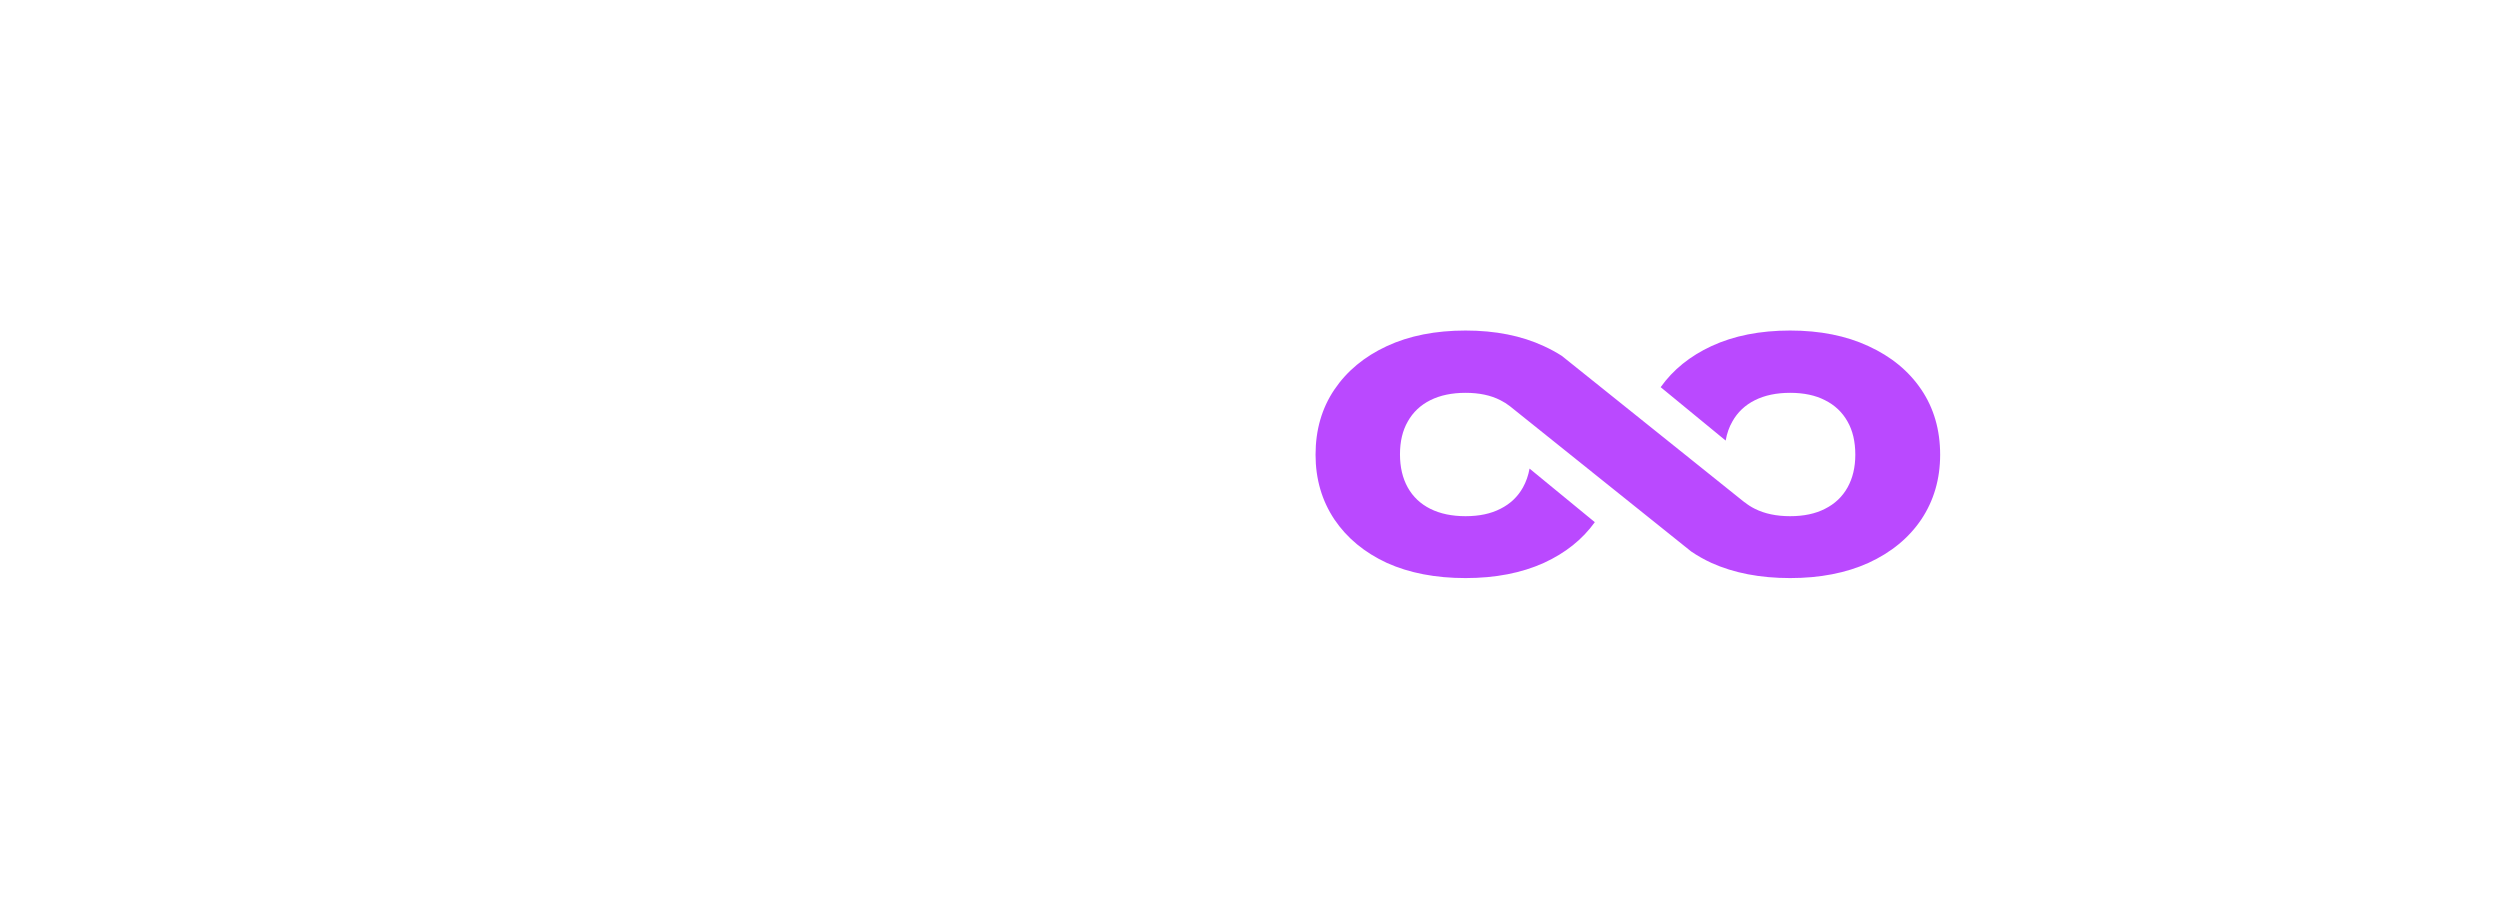 <svg width="122" height="45" viewBox="0 0 122 45" fill="none" xmlns="http://www.w3.org/2000/svg">
<path fill-rule="evenodd" clip-rule="evenodd" d="M52.53 12.49H48.43V27.89H52.53V25.692C53.041 26.436 53.667 27.029 54.41 27.47C55.264 27.963 56.23 28.21 57.31 28.21C58.43 28.21 59.41 27.963 60.25 27.47C61.103 26.963 61.764 26.257 62.23 25.35C62.71 24.43 62.95 23.377 62.95 22.19C62.95 20.977 62.71 19.917 62.23 19.01C61.764 18.103 61.103 17.397 60.25 16.89C59.41 16.383 58.43 16.13 57.31 16.13C56.243 16.13 55.277 16.383 54.41 16.89C53.667 17.32 53.041 17.906 52.53 18.648V12.49ZM58.47 20.67C58.71 21.11 58.83 21.617 58.83 22.19C58.83 22.75 58.71 23.25 58.47 23.69C58.243 24.13 57.923 24.477 57.51 24.73C57.097 24.97 56.617 25.09 56.07 25.09C55.523 25.09 55.004 24.97 54.51 24.73C54.017 24.477 53.584 24.13 53.21 23.69C52.837 23.25 52.55 22.75 52.35 22.19C52.55 21.617 52.837 21.11 53.21 20.67C53.584 20.23 54.017 19.883 54.51 19.63C55.004 19.377 55.523 19.25 56.07 19.25C56.617 19.25 57.097 19.377 57.51 19.63C57.923 19.883 58.243 20.23 58.47 20.67ZM110.184 19.49V17.71L112.504 16.77L114.264 13.39H116.584V16.47H121.384V19.49H116.584V22.85C116.584 23.677 116.751 24.257 117.084 24.59C117.417 24.923 118.024 25.09 118.904 25.09C119.464 25.09 119.957 25.043 120.384 24.95C120.824 24.843 121.224 24.71 121.584 24.55V27.63C121.184 27.777 120.657 27.91 120.004 28.03C119.351 28.15 118.677 28.21 117.984 28.21C116.717 28.21 115.677 28.017 114.864 27.63C114.064 27.243 113.471 26.69 113.084 25.97C112.697 25.237 112.504 24.383 112.504 23.41V19.49H110.184ZM109.639 24.17C109.639 25.05 109.372 25.79 108.839 26.39C108.306 26.99 107.546 27.443 106.559 27.75C105.572 28.057 104.386 28.21 102.999 28.21C101.572 28.21 100.319 28.037 99.239 27.69C98.172 27.343 97.339 26.857 96.739 26.23C96.139 25.603 95.819 24.877 95.779 24.05H99.919C100.012 24.357 100.192 24.623 100.459 24.85C100.739 25.063 101.106 25.23 101.559 25.35C102.012 25.457 102.552 25.51 103.179 25.51C103.992 25.51 104.606 25.43 105.019 25.27C105.446 25.11 105.659 24.87 105.659 24.55C105.659 24.297 105.499 24.11 105.179 23.99C104.859 23.857 104.312 23.757 103.539 23.69L101.519 23.53C100.172 23.437 99.099 23.237 98.299 22.93C97.512 22.61 96.946 22.203 96.599 21.71C96.252 21.203 96.079 20.63 96.079 19.99C96.079 19.123 96.346 18.41 96.879 17.85C97.426 17.277 98.179 16.85 99.139 16.57C100.112 16.277 101.246 16.13 102.539 16.13C103.819 16.13 104.959 16.297 105.959 16.63C106.959 16.963 107.759 17.43 108.359 18.03C108.959 18.617 109.306 19.31 109.399 20.11H105.259C105.192 19.857 105.046 19.63 104.819 19.43C104.592 19.217 104.279 19.043 103.879 18.91C103.479 18.777 102.966 18.71 102.339 18.71C101.606 18.71 101.046 18.79 100.659 18.95C100.286 19.11 100.099 19.337 100.099 19.63C100.099 19.857 100.212 20.037 100.439 20.17C100.679 20.303 101.119 20.397 101.759 20.45L104.419 20.65C105.739 20.73 106.779 20.923 107.539 21.23C108.299 21.523 108.839 21.917 109.159 22.41C109.479 22.903 109.639 23.49 109.639 24.17ZM36.643 31.51C35.803 31.51 35.057 31.403 34.403 31.19C33.75 30.99 33.117 30.677 32.503 30.25V27.41C33.13 27.81 33.717 28.097 34.263 28.27C34.81 28.443 35.41 28.53 36.063 28.53C36.61 28.53 37.097 28.41 37.523 28.17C37.95 27.93 38.297 27.49 38.563 26.85L38.572 26.83H36.783L31.923 16.47H36.423L39.656 24.259L42.943 16.47H47.283L41.803 28.11C41.417 28.95 40.943 29.617 40.383 30.11C39.837 30.617 39.243 30.977 38.603 31.19C37.963 31.403 37.31 31.51 36.643 31.51ZM21.15 16.47H17.05L17.81 20.41V27.89H21.89V22.39C21.89 21.79 22.004 21.27 22.23 20.83C22.457 20.39 22.777 20.05 23.19 19.81C23.617 19.57 24.11 19.45 24.67 19.45C25.484 19.45 26.104 19.677 26.53 20.13C26.97 20.583 27.19 21.237 27.19 22.09V27.89H31.27V21.49C31.27 20.397 31.064 19.45 30.65 18.65C30.25 17.85 29.664 17.23 28.89 16.79C28.117 16.35 27.184 16.13 26.09 16.13C25.17 16.13 24.33 16.343 23.57 16.77C22.81 17.197 22.17 17.83 21.65 18.67C21.612 18.731 21.574 18.794 21.538 18.857L21.15 16.47ZM11.387 27.89L11.093 25.563C10.568 26.368 9.912 27.004 9.127 27.47C8.287 27.963 7.327 28.21 6.247 28.21C5.127 28.21 4.14 27.963 3.287 27.47C2.447 26.963 1.787 26.257 1.307 25.35C0.827 24.43 0.587 23.377 0.587 22.19C0.587 20.977 0.827 19.917 1.307 19.01C1.787 18.103 2.447 17.397 3.287 16.89C4.14 16.383 5.127 16.13 6.247 16.13C7.327 16.13 8.287 16.383 9.127 16.89C9.907 17.341 10.564 17.965 11.099 18.761L11.387 16.47H15.627L14.907 22.17L15.627 27.89H11.387ZM4.727 22.19C4.727 22.75 4.84 23.25 5.067 23.69C5.307 24.13 5.634 24.477 6.047 24.73C6.46 24.97 6.934 25.09 7.467 25.09C8.027 25.09 8.554 24.97 9.047 24.73C9.54 24.477 9.974 24.13 10.347 23.69C10.72 23.25 11 22.75 11.187 22.19C11 21.617 10.72 21.11 10.347 20.67C9.974 20.23 9.54 19.883 9.047 19.63C8.554 19.377 8.027 19.25 7.467 19.25C6.934 19.25 6.46 19.377 6.047 19.63C5.634 19.883 5.307 20.23 5.067 20.67C4.84 21.11 4.727 21.617 4.727 22.19Z" fill="white"/>
<g filter="url(#filter0_d_117_285)">
<path d="M83.519 27.47C84.612 27.963 85.892 28.21 87.359 28.21C88.812 28.21 90.086 27.963 91.179 27.47C92.286 26.963 93.146 26.257 93.759 25.35C94.372 24.43 94.679 23.377 94.679 22.19C94.679 20.977 94.372 19.917 93.759 19.01C93.146 18.103 92.286 17.397 91.179 16.89C90.086 16.383 88.812 16.13 87.359 16.13C85.892 16.13 84.612 16.383 83.519 16.89C82.473 17.375 81.646 18.043 81.04 18.894L84.213 21.5C84.273 21.154 84.381 20.844 84.539 20.57C84.792 20.117 85.159 19.77 85.639 19.53C86.119 19.29 86.692 19.17 87.359 19.17C88.026 19.17 88.592 19.29 89.059 19.53C89.539 19.77 89.906 20.117 90.159 20.57C90.412 21.01 90.539 21.55 90.539 22.19C90.539 22.803 90.412 23.337 90.159 23.79C89.906 24.243 89.539 24.59 89.059 24.83C88.592 25.07 88.026 25.19 87.359 25.19C86.692 25.19 86.119 25.07 85.639 24.83C85.454 24.738 85.286 24.63 85.135 24.506L85.136 24.515L76.22 17.369C75.947 17.193 75.653 17.034 75.339 16.89C74.246 16.383 72.972 16.13 71.519 16.13C70.053 16.13 68.773 16.383 67.679 16.89C66.586 17.397 65.733 18.103 65.119 19.01C64.506 19.917 64.199 20.977 64.199 22.19C64.199 23.377 64.506 24.43 65.119 25.35C65.733 26.257 66.586 26.963 67.679 27.47C68.773 27.963 70.053 28.21 71.519 28.21C72.972 28.21 74.246 27.963 75.339 27.47C76.391 26.988 77.221 26.326 77.827 25.482L74.642 22.867C74.582 23.204 74.474 23.512 74.319 23.79C74.066 24.243 73.699 24.59 73.219 24.83C72.753 25.07 72.186 25.19 71.519 25.19C70.853 25.19 70.279 25.07 69.799 24.83C69.319 24.59 68.953 24.243 68.699 23.79C68.446 23.337 68.319 22.797 68.319 22.17C68.319 21.543 68.446 21.01 68.699 20.57C68.953 20.117 69.319 19.77 69.799 19.53C70.279 19.29 70.853 19.17 71.519 19.17C72.186 19.17 72.753 19.29 73.219 19.53C73.39 19.615 73.546 19.714 73.688 19.826L78.632 23.789L78.71 23.851L82.532 26.914C82.836 27.121 83.165 27.306 83.519 27.47Z" fill="#BA49FF"/>
</g>
<defs>
<filter id="filter0_d_117_285" x="48.199" y="0.13" width="62.48" height="44.08" filterUnits="userSpaceOnUse" color-interpolation-filters="sRGB">
<feFlood flood-opacity="0" result="BackgroundImageFix"/>
<feColorMatrix in="SourceAlpha" type="matrix" values="0 0 0 0 0 0 0 0 0 0 0 0 0 0 0 0 0 0 127 0" result="hardAlpha"/>
<feOffset/>
<feGaussianBlur stdDeviation="8"/>
<feComposite in2="hardAlpha" operator="out"/>
<feColorMatrix type="matrix" values="0 0 0 0 0.62 0 0 0 0 0 0 0 0 0 1 0 0 0 1 0"/>
<feBlend mode="normal" in2="BackgroundImageFix" result="effect1_dropShadow_117_285"/>
<feBlend mode="normal" in="SourceGraphic" in2="effect1_dropShadow_117_285" result="shape"/>
</filter>
</defs>
</svg>
